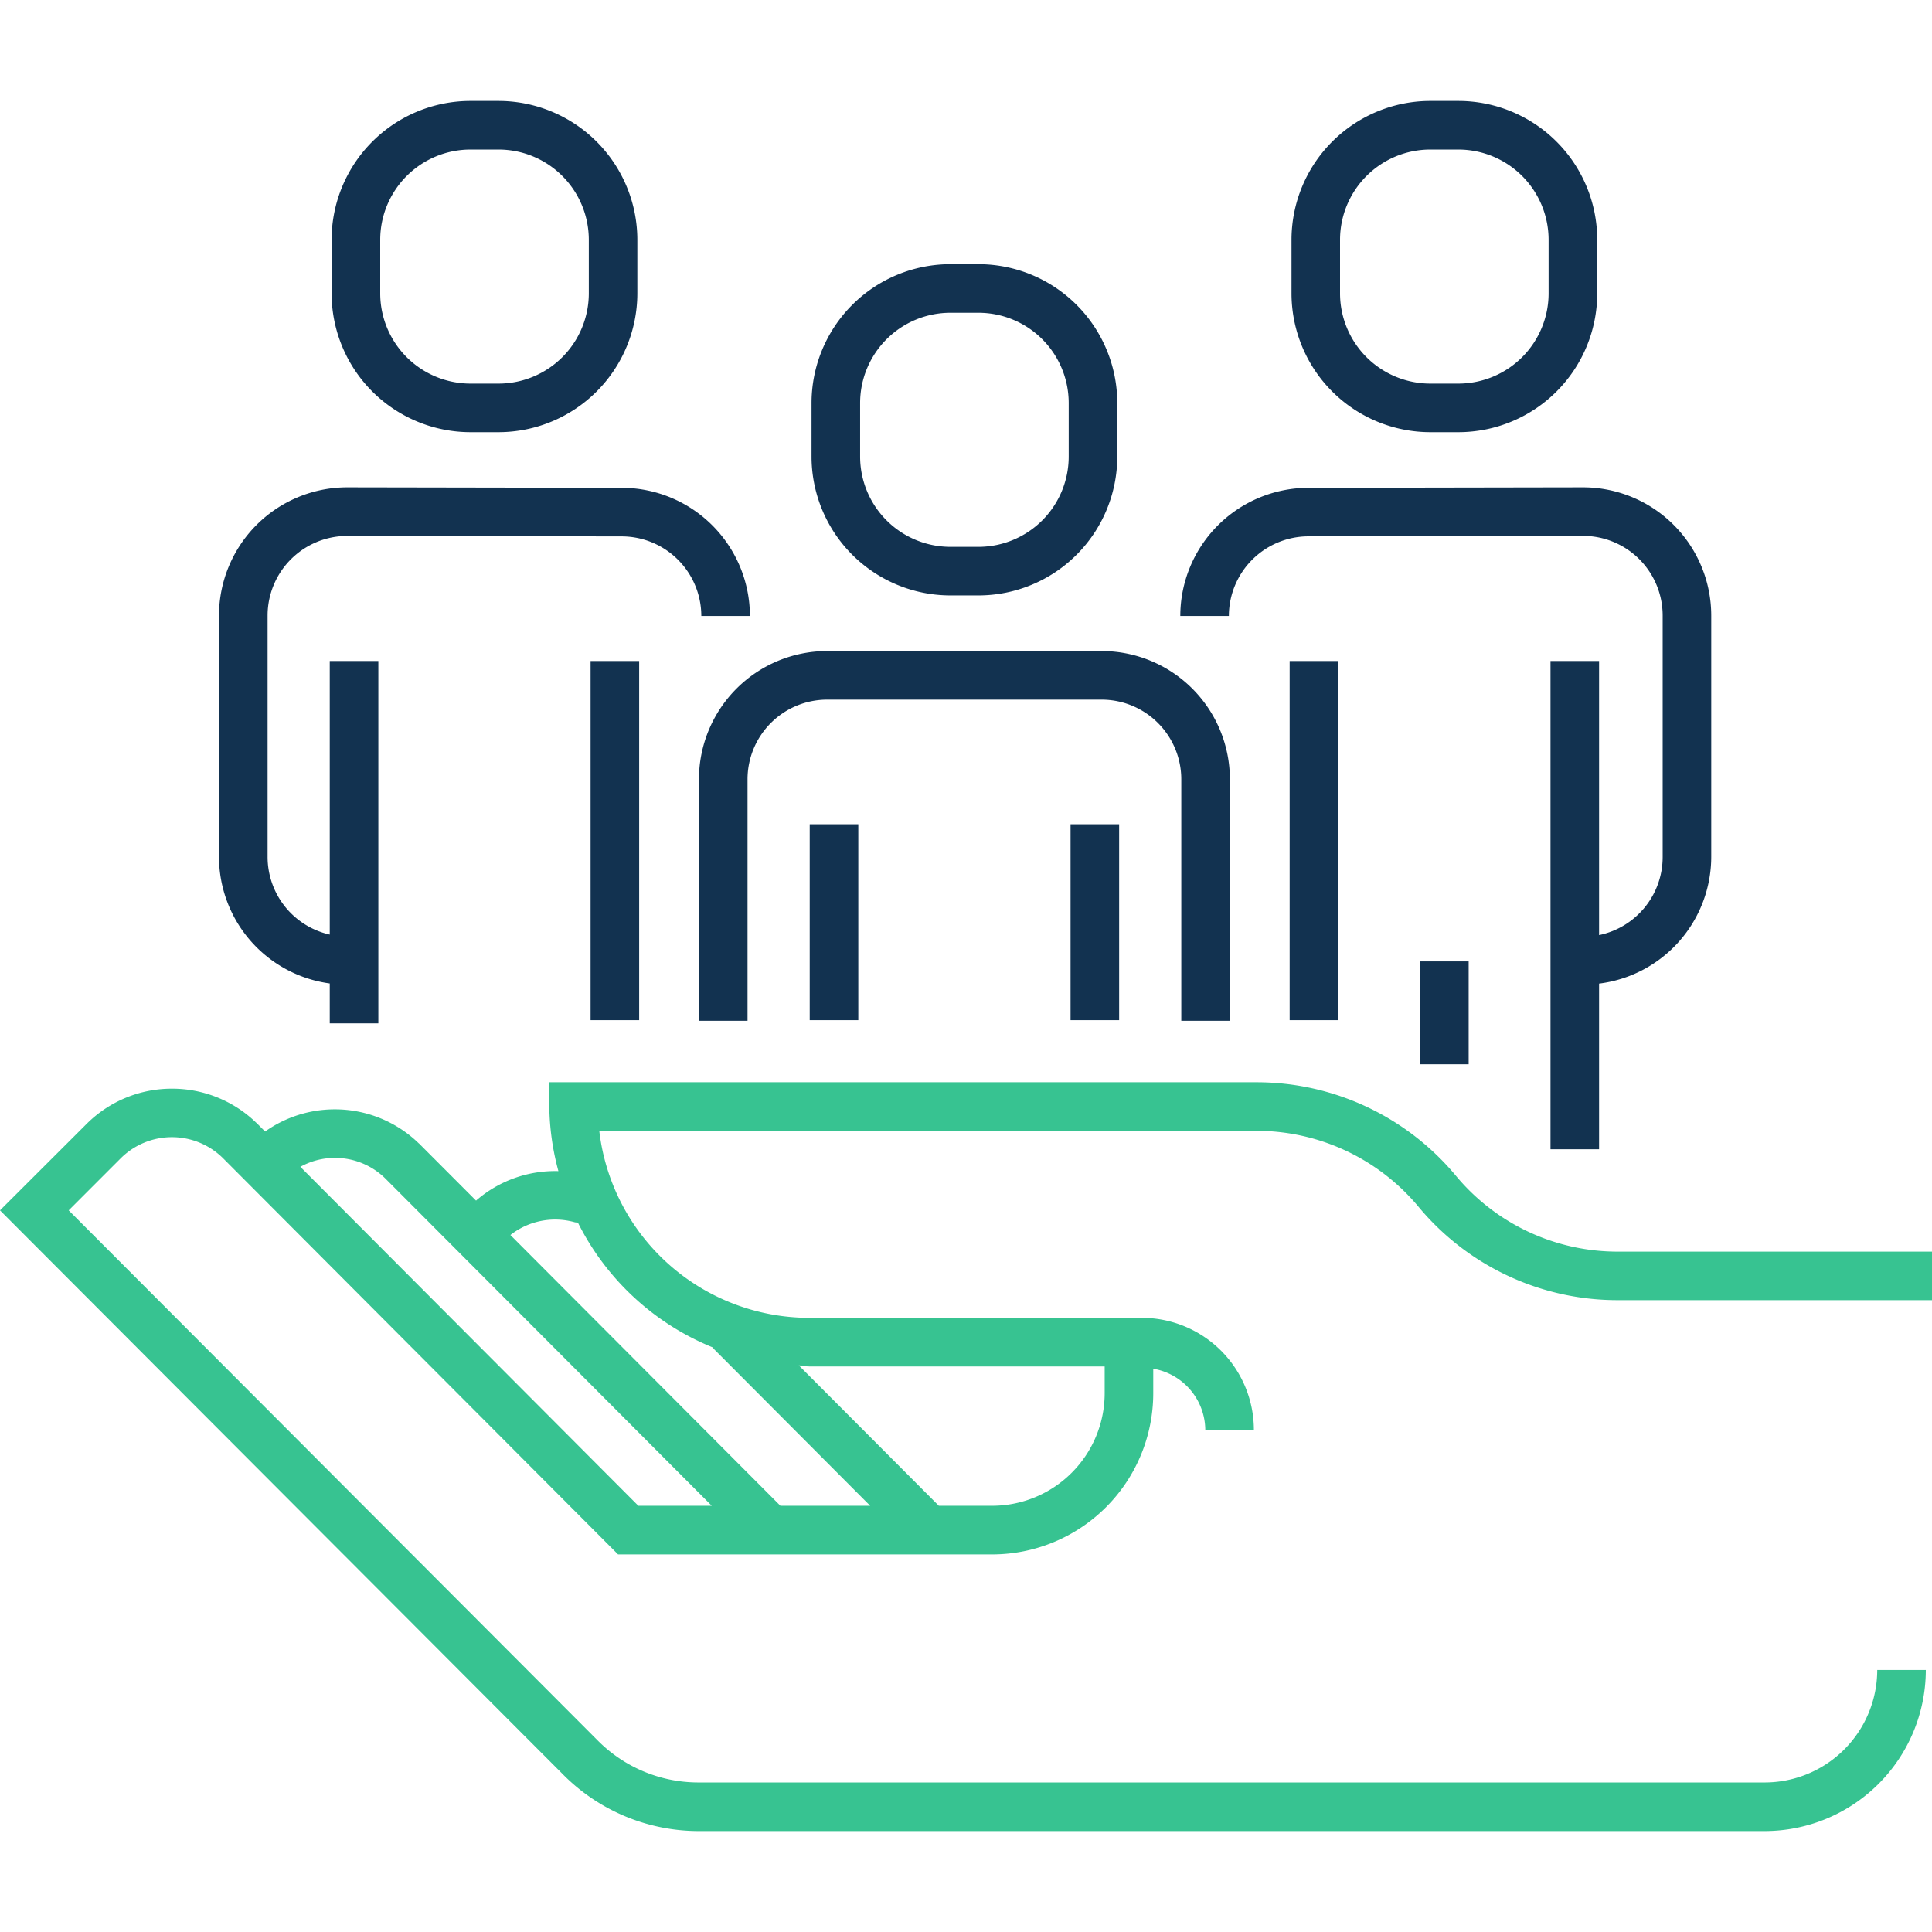 <svg id="Layout" xmlns="http://www.w3.org/2000/svg" width="44.097mm" height="44.097mm" viewBox="0 0 125 124.999"><defs><style>.cls-1{fill:#123250;}.cls-2{fill:#37c391;}.cls-3{fill:none;}</style></defs><title>icon029_versicherer_positiv_RGB</title><path class="cls-1" d="M61.486,38.523h1.822a8.99,8.99,0,0,0,8.98-8.982V26.073a8.99,8.99,0,0,0-8.98-8.981H61.486a8.991,8.991,0,0,0-8.98,8.981v3.468A8.991,8.991,0,0,0,61.486,38.523Zm-5.837-12.45a5.844,5.844,0,0,1,5.837-5.837h1.822a5.843,5.843,0,0,1,5.837,5.837v3.468a5.844,5.844,0,0,1-5.837,5.839H61.486a5.845,5.845,0,0,1-5.837-5.839Z" transform="translate(0 0)"/><path class="cls-1" d="M79.573,66.042V50.415a8.3,8.3,0,0,0-8.295-8.293H53.516a8.3,8.3,0,0,0-8.294,8.293V66.042h3.143V50.415a5.155,5.155,0,0,1,5.151-5.149H71.278a5.155,5.155,0,0,1,5.151,5.149V66.042Z" transform="translate(0 0)"/><rect class="cls-1" x="52.388" y="53.328" width="3.143" height="12.675"/><rect class="cls-1" x="69.265" y="53.328" width="3.143" height="12.675"/><path class="cls-1" d="M30.434,27.962h1.82a8.991,8.991,0,0,0,8.982-8.98v-3.47a8.992,8.992,0,0,0-8.982-8.981h-1.82a8.991,8.991,0,0,0-8.98,8.981v3.47A8.991,8.991,0,0,0,30.434,27.962ZM24.6,15.512a5.843,5.843,0,0,1,5.837-5.837h1.82a5.844,5.844,0,0,1,5.839,5.837v3.47a5.845,5.845,0,0,1-5.839,5.837h-1.82A5.844,5.844,0,0,1,24.6,18.982Z" transform="translate(0 0)"/><path class="cls-1" d="M21.335,63.629v2.582h3.144V42.767H21.335v17.7a5.152,5.152,0,0,1-4.022-5.016V39.823a5.154,5.154,0,0,1,5.146-5.149l17.767.03a5.155,5.155,0,0,1,5.149,5.15h3.144a8.3,8.3,0,0,0-8.29-8.293L22.462,31.53a8.3,8.3,0,0,0-8.293,8.293V55.451A8.278,8.278,0,0,0,21.335,63.629Z" transform="translate(0 0)"/><rect class="cls-1" x="38.211" y="42.767" width="3.143" height="23.236"/><path class="cls-1" d="M92.539,27.962h1.823a8.99,8.99,0,0,0,8.979-8.98v-3.47a8.99,8.99,0,0,0-8.979-8.981H92.539a8.99,8.99,0,0,0-8.979,8.981v3.47A8.989,8.989,0,0,0,92.539,27.962ZM86.7,15.512a5.843,5.843,0,0,1,5.836-5.837h1.823a5.843,5.843,0,0,1,5.835,5.837v3.47a5.843,5.843,0,0,1-5.835,5.837H92.539A5.844,5.844,0,0,1,86.7,18.982Z" transform="translate(0 0)"/><rect class="cls-1" x="91.879" y="62.202" width="3.143" height="6.655"/><rect class="cls-1" x="83.44" y="42.767" width="3.143" height="23.236"/><path class="cls-1" d="M84.665,34.7l17.758-.03a5.157,5.157,0,0,1,5.151,5.149V55.451A5.16,5.16,0,0,1,103.46,60.5V42.767h-3.143V74.355h3.143V63.638a8.276,8.276,0,0,0,7.257-8.187V39.823a8.3,8.3,0,0,0-8.3-8.293l-17.758.031a8.3,8.3,0,0,0-8.294,8.293h3.143A5.158,5.158,0,0,1,84.665,34.7Z" transform="translate(0 0)"/><path class="cls-2" d="M91.811,78.118a16.728,16.728,0,0,0,12.948,6H125V80.979H104.759A13.6,13.6,0,0,1,94.23,76.111a16.772,16.772,0,0,0-12.951-6.09H35.54v1.571a16.617,16.617,0,0,0,.589,4.178A7.794,7.794,0,0,0,30.8,77.678l-3.694-3.7,0,.006a7.783,7.783,0,0,0-5.454-2.21h0a7.784,7.784,0,0,0-4.5,1.434l-.567-.568,0,.006a7.811,7.811,0,0,0-5.454-2.21h0a7.8,7.8,0,0,0-5.495,2.247L0,78.309l36.367,36.436a12.363,12.363,0,0,0,8.787,3.724h69.029A10.433,10.433,0,0,0,124.6,108.047h-3.143a7.288,7.288,0,0,1-7.278,7.278H45.154a9.173,9.173,0,0,1-6.5-2.735L4.445,78.309,7.792,74.96l0,0a4.695,4.695,0,0,1,6.662,0l0,0,25.535,25.61h24.2A10.434,10.434,0,0,0,74.615,90.145V88.556a4.052,4.052,0,0,1,3.367,3.956h3.144a7.255,7.255,0,0,0-7.245-7.248H52.354a13.691,13.691,0,0,1-13.581-12.1H81.279A13.639,13.639,0,0,1,91.811,78.118ZM19.433,75.492a4.639,4.639,0,0,1,5.548.806l0,0L46.051,97.423H41.3ZM71.472,88.408v1.737a7.288,7.288,0,0,1-7.278,7.278H60.741L51.684,88.34c.227.009.441.068.67.068ZM46.12,87.179c.027.032.037.072.067.1L56.3,97.423H50.492L33.023,79.905a4.688,4.688,0,0,1,4.176-.823,1.524,1.524,0,0,0,.19.017A16.836,16.836,0,0,0,46.12,87.179Z" transform="translate(0 0)"/><rect class="cls-3" width="125" height="124.999"/></svg>